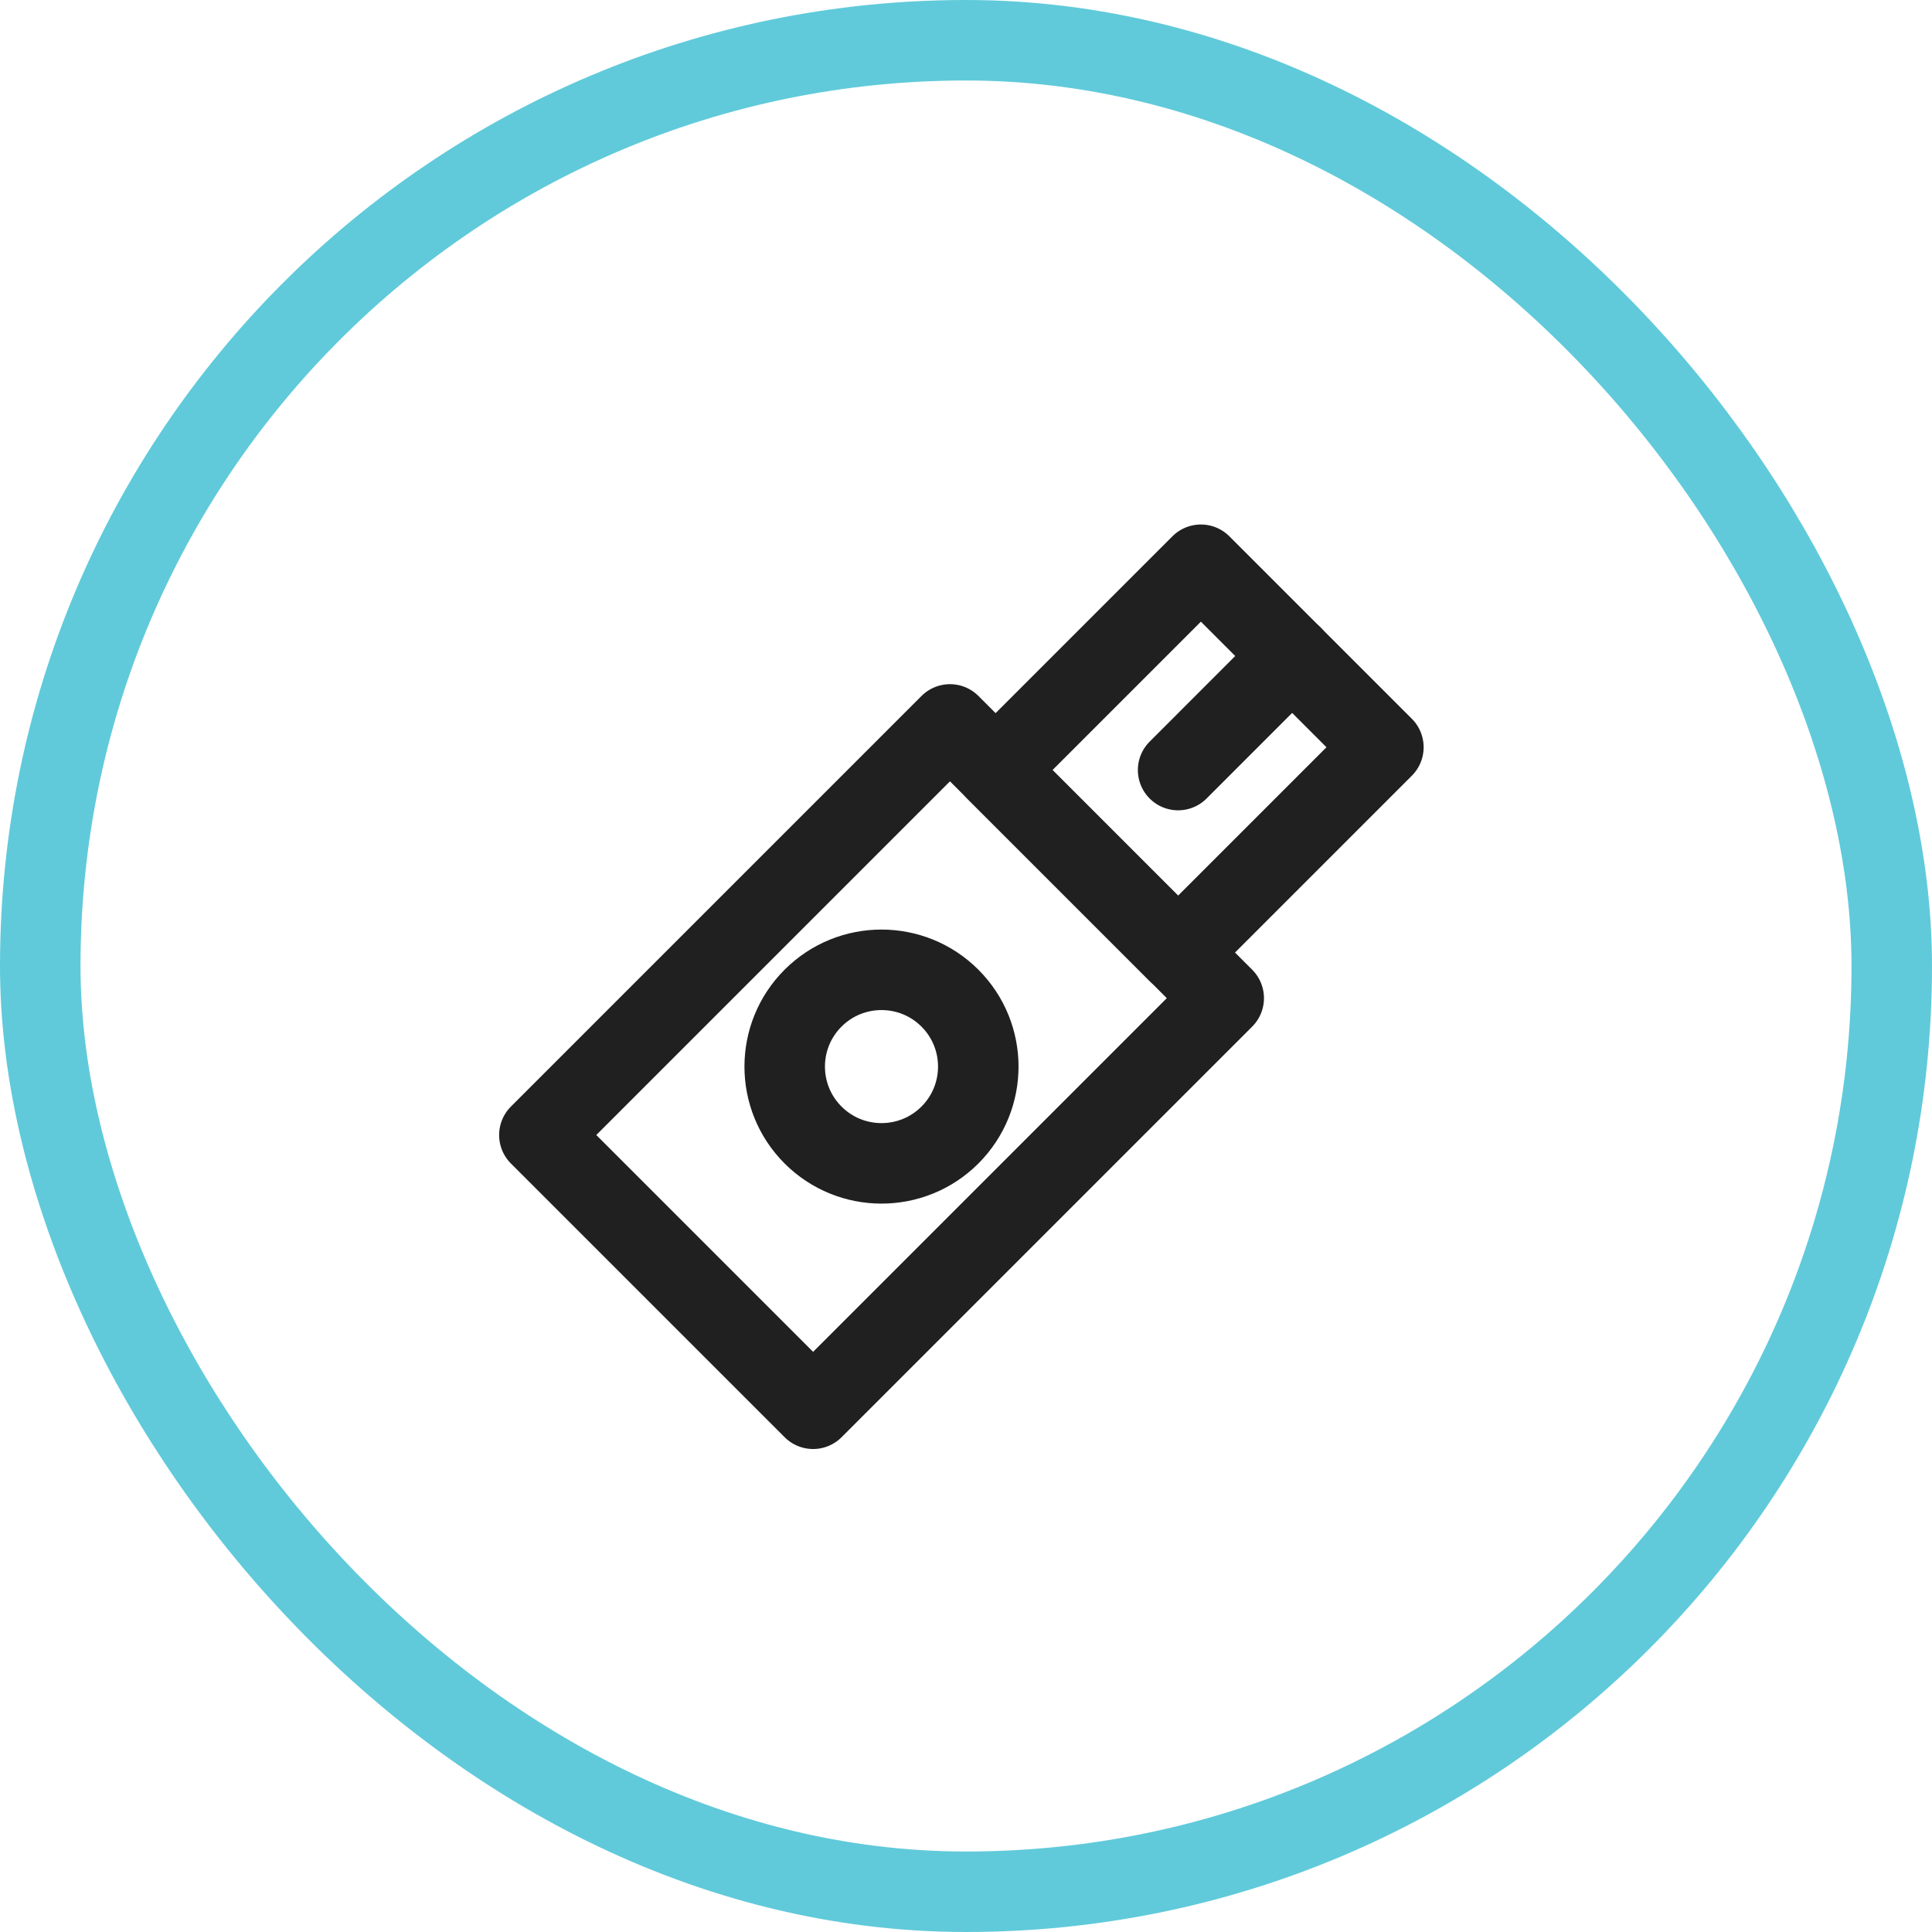 <?xml version="1.0" encoding="UTF-8"?>
<svg xmlns="http://www.w3.org/2000/svg" width="48" height="48" viewBox="0 0 48 48" fill="none">
  <g filter="url(#filter0_i_3740_124)">
    <rect width="48" height="48" rx="24" fill="white"></rect>
  </g>
  <rect x="1" y="1" width="46" height="46" rx="23" stroke="#60CADA" stroke-width="2"></rect>
  <rect x="29.836" y="14.031" width="6.412" height="7.214" transform="rotate(45 29.836 14.031)" stroke="#202020" stroke-width="2" stroke-linecap="round" stroke-linejoin="round"></rect>
  <path d="M32.103 16.298L29.27 19.132" stroke="#202020" stroke-width="2" stroke-linecap="round" stroke-linejoin="round"></path>
  <rect x="23.602" y="17.998" width="9.618" height="14.427" transform="rotate(45 23.602 17.998)" stroke="#202020" stroke-width="2" stroke-linecap="round" stroke-linejoin="round"></rect>
  <path d="M20.2 28.199C21.139 29.138 22.662 29.138 23.601 28.199C24.54 27.26 24.54 25.738 23.601 24.799C22.662 23.86 21.139 23.86 20.2 24.799C19.261 25.738 19.261 27.26 20.2 28.199Z" stroke="#202020" stroke-width="2" stroke-linecap="round" stroke-linejoin="round"></path>
  <defs>
    <filter id="filter0_i_3740_124" x="0" y="0" width="48" height="48" color-interpolation-filters="sRGB">
      <feFlood flood-opacity="0" result="BackgroundImageFix"></feFlood>
      <feBlend mode="normal" in="SourceGraphic" in2="BackgroundImageFix" result="shape"></feBlend>
      <feColorMatrix in="SourceAlpha" type="matrix" values="0 0 0 0 0 0 0 0 0 0 0 0 0 0 0 0 0 0 127 0" result="hardAlpha"></feColorMatrix>
      <feOffset dx="-6" dy="-7"></feOffset>
      <feComposite in2="hardAlpha" operator="arithmetic" k2="-1" k3="1"></feComposite>
      <feColorMatrix type="matrix" values="0 0 0 0 0.376 0 0 0 0 0.792 0 0 0 0 0.855 0 0 0 0.2 0"></feColorMatrix>
      <feBlend mode="normal" in2="shape" result="effect1_innerShadow_3740_124"></feBlend>
    </filter>
  </defs>
</svg>
